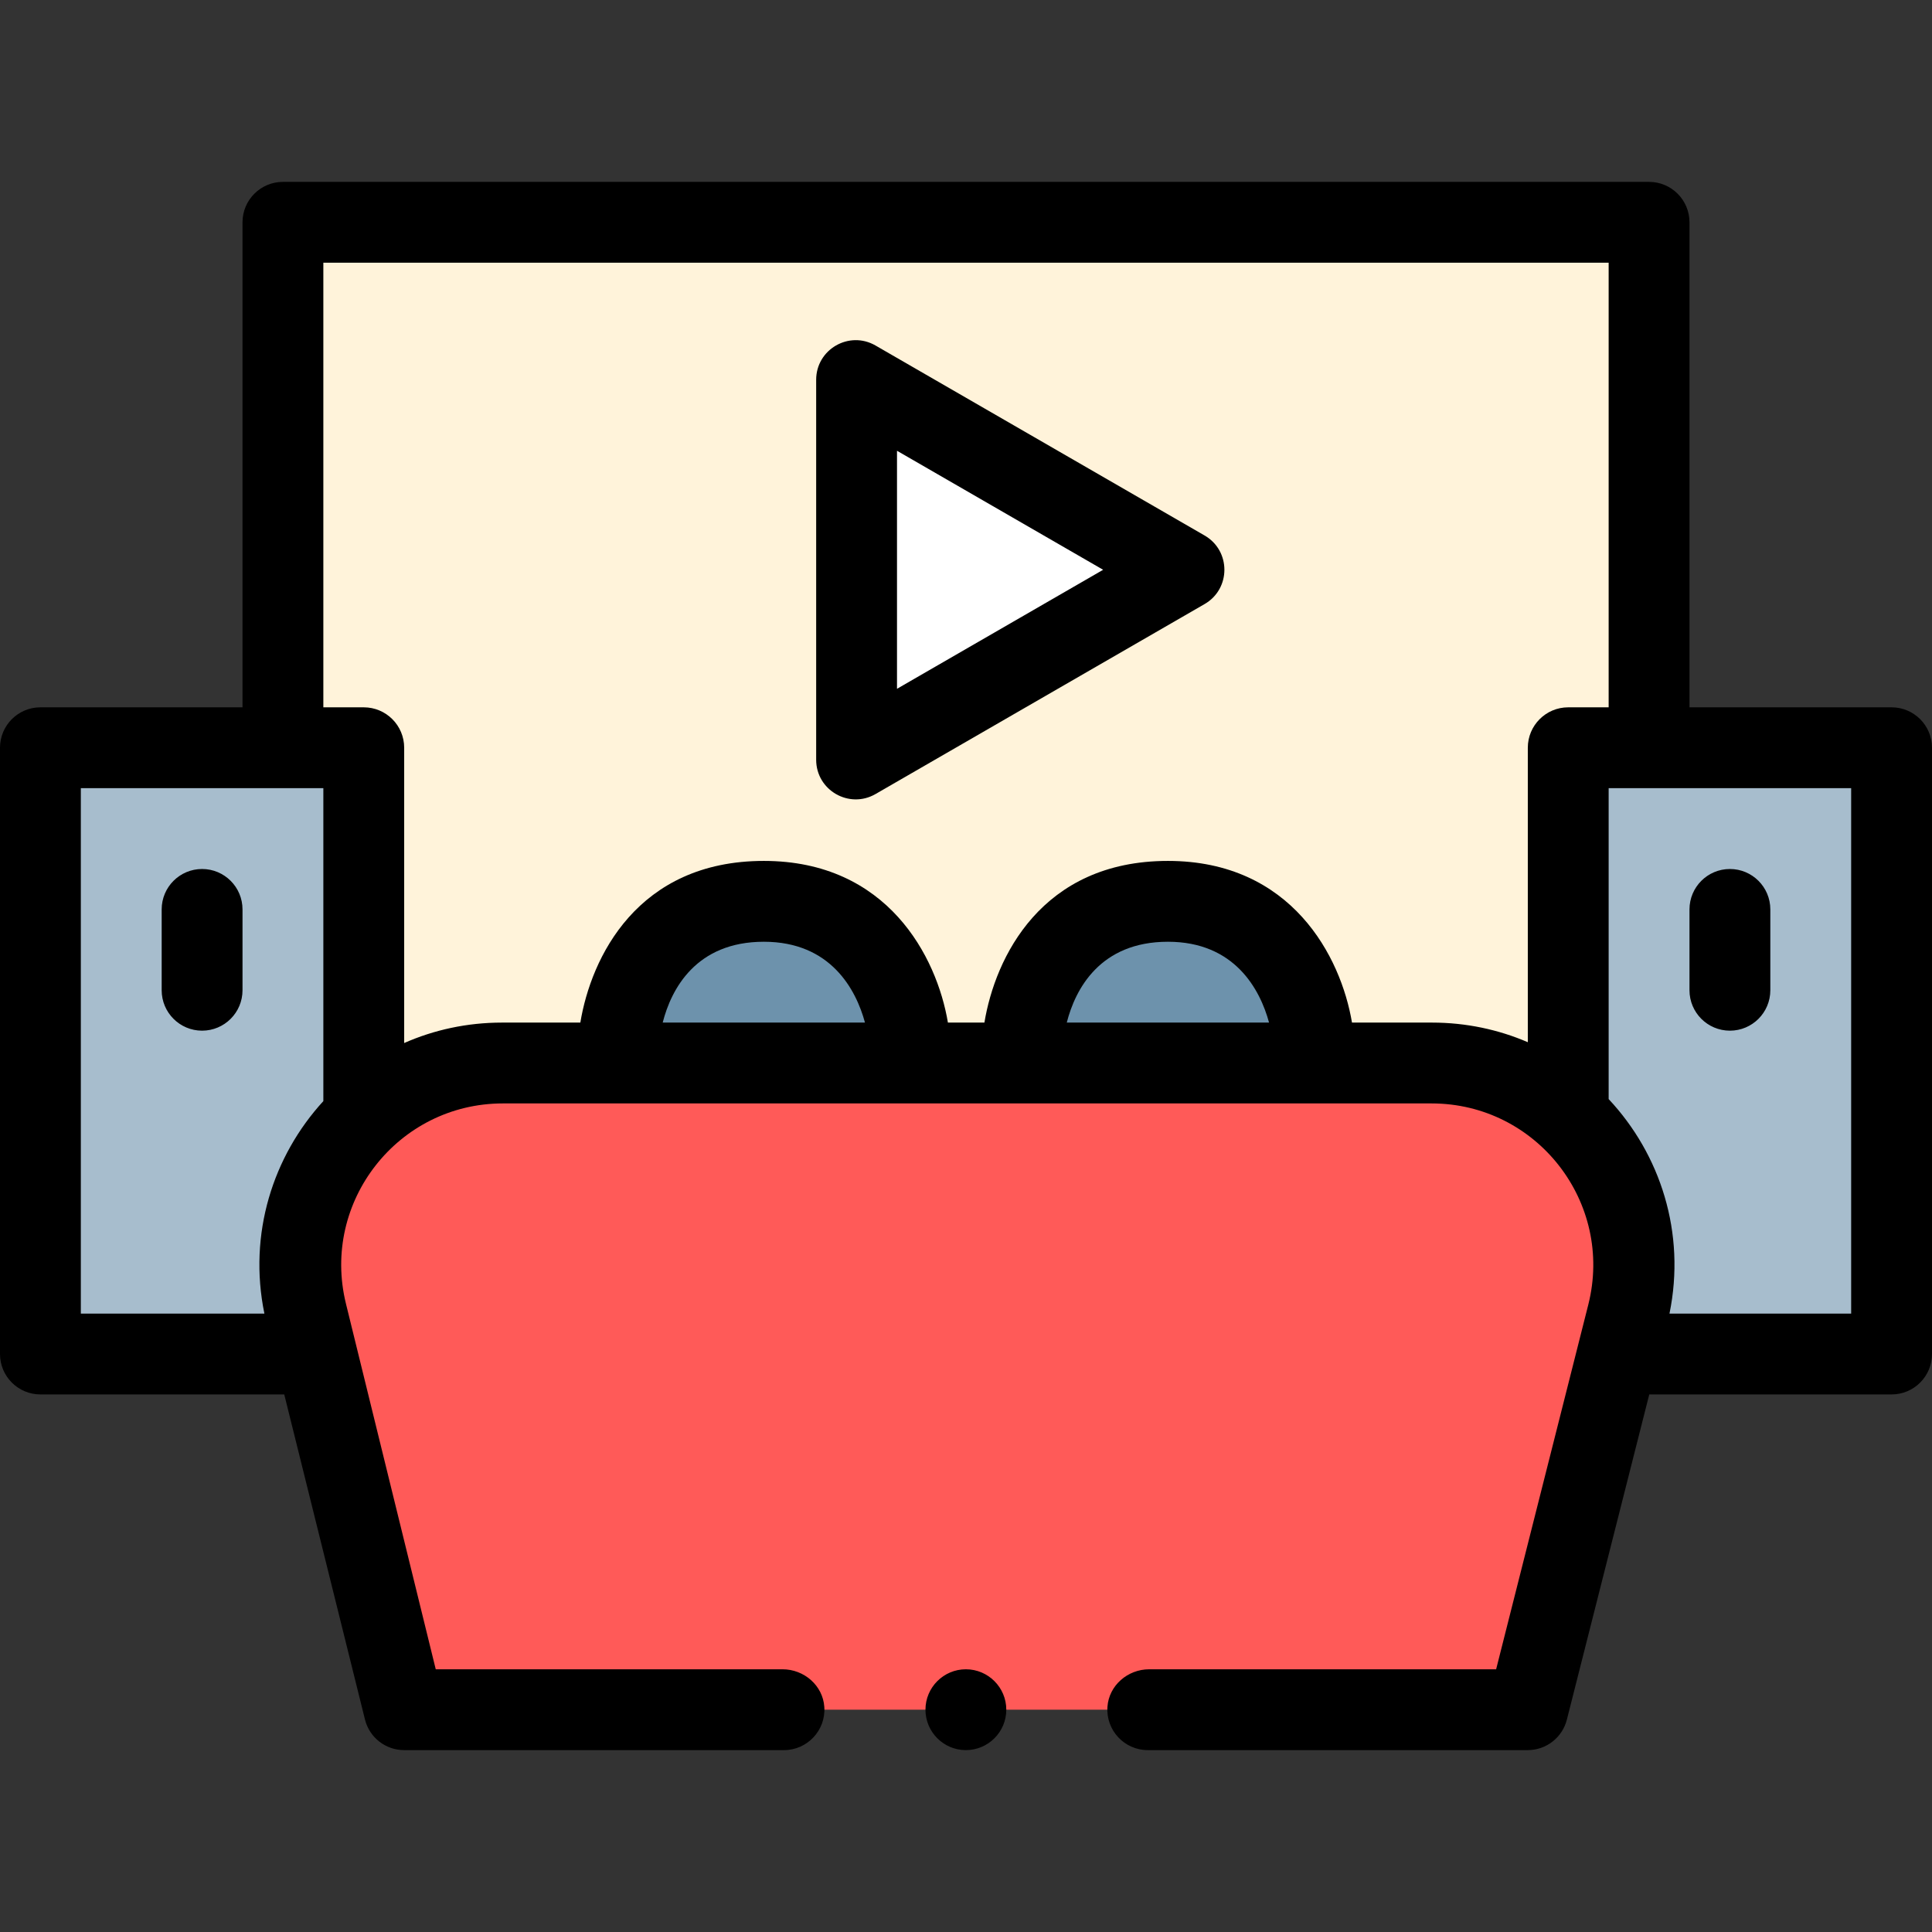 <svg id="Capa_1" enable-background="new 0 0 478 478" height="512" viewBox="0 0 478 478" width="512" xmlns="http://www.w3.org/2000/svg"><rect x="0" y="0" width="478" height="478" fill="#333333" stroke="none"/><path d="m70 55h338v222h-338z" fill="#fff3da"/><path d="m292.658 140.97-80.658-46.568v93.136z" fill="#fff"/><path d="m90 335h-80v-150h80zm298 0h80v-150h-80z" fill="#a7bdcd"/><path d="m225 259c0 19.882-16.118 36-36 36s-36-16.118-36-36 16.118-36 36-36 36 16.118 36 36zm64-36c-19.882 0-36 16.118-36 36s16.118 36 36 36 36-16.118 36-36-16.118-36-36-36z" fill="#6d92ac"/><path d="m377.968 423h-277.968l-24.468-97.873c-7.89-31.558 15.978-62.127 48.507-62.127h229.89c32.529 0 56.396 30.569 48.507 62.127z" fill="#ff5a58"/><path d="m248.97 423c0 5.51-4.49 10-10 10-5.52 0-10-4.49-10-10s4.48-10 10-10c5.51 0 10 4.49 10 10zm-198.97-208c-5.523 0-10 4.477-10 10v20c0 5.523 4.477 10 10 10s10-4.477 10-10v-20c0-5.523-4.477-10-10-10zm428-30v150c0 5.523-4.477 10-10 10h-59.953l-20.377 80.43c-1.12 4.46-5.11 7.57-9.7 7.57h-94c-5.751 0-10.373-4.874-9.976-10.696.361-5.304 5.013-9.304 10.329-9.304h85.837l22.8-90.197c6.388-25.271-12.714-49.803-38.78-49.803h-229.746c-25.955 0-45.037 24.336-38.845 49.542l22.221 90.458h85.802c5.318 0 9.973 4 10.334 9.306.396 5.822-4.236 10.694-9.976 10.694h-93.97c-4.6 0-8.59-3.11-9.7-7.57l-19.972-80.43h-60.328c-5.523 0-10-4.477-10-10v-150c0-5.523 4.477-10 10-10h50v-120c0-5.523 4.477-10 10-10h338c5.523 0 10 4.477 10 10v120h50c5.523 0 10 4.477 10 10zm-458 140h45.415c-4.06-19.759 2.122-38.971 14.585-52.573v-77.427h-60zm194.006-72c-2.214-8.167-8.476-20-25.02-20-16.797 0-22.922 11.727-25.026 20zm99.973 0c-2.214-8.167-8.476-20-25.02-20-16.797 0-22.922 11.727-25.026 20zm40.279 0c8.503 0 16.512 1.741 23.742 4.854v-72.854c0-5.523 4.477-10 10-10h10v-110h-318v110h10c5.523 0 10 4.477 10 10v73.057c7.351-3.241 15.521-5.057 24.205-5.057h19.38c2.646-16.063 14.099-40 45.401-40 30.604 0 42.813 23.733 45.541 40h9.031c2.646-16.063 14.1-40 45.401-40 30.604 0 42.813 23.733 45.541 40zm103.742-58h-60v76.927c12.775 13.633 19.158 33.08 15.048 53.073h44.952zm-30 60c5.523 0 10-4.477 10-10v-20c0-5.523-4.477-10-10-10s-10 4.477-10 10v20c0 5.523 4.477 10 10 10zm-129.966-105.55-81.415 47.004c-6.528 3.769-14.689-.942-14.689-8.481v-94.007c0-7.538 8.16-12.25 14.689-8.481l81.415 47.004c6.528 3.77 6.528 13.192 0 16.961zm-25.104-8.48-51-29.445v58.89z"/></svg>